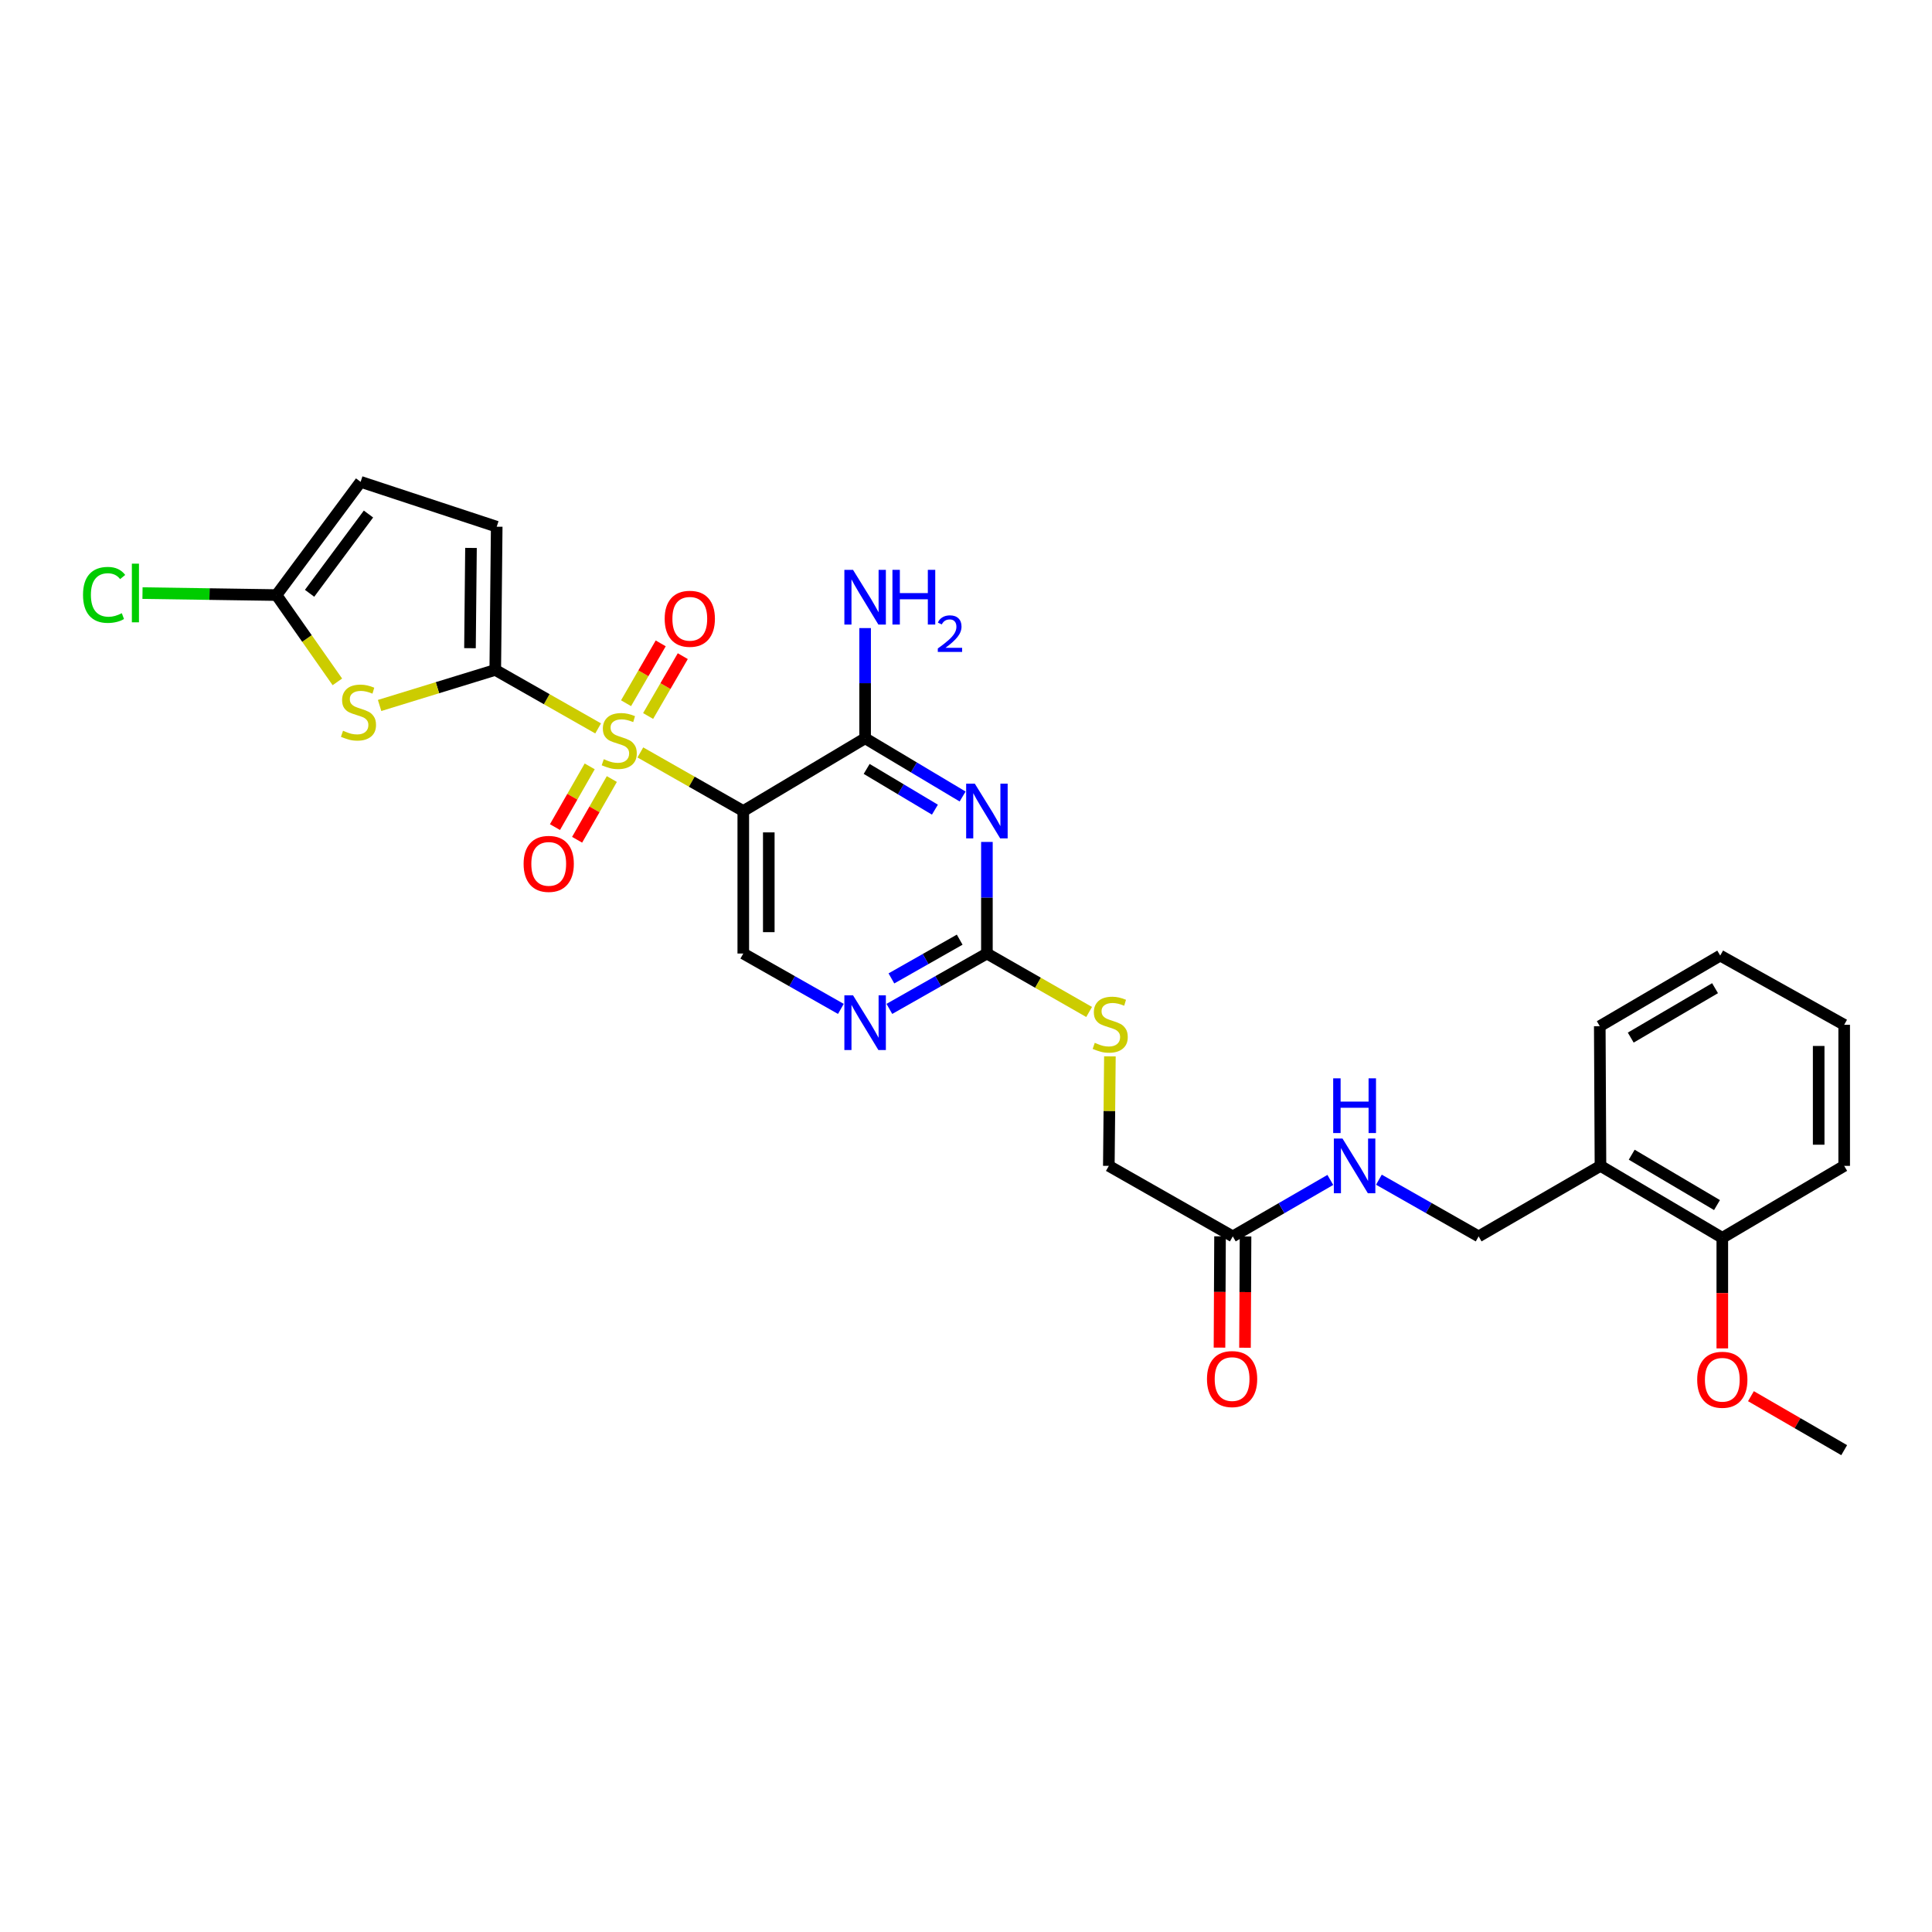 <?xml version='1.0' encoding='iso-8859-1'?>
<svg version='1.1' baseProfile='full'
              xmlns='http://www.w3.org/2000/svg'
                      xmlns:rdkit='http://www.rdkit.org/xml'
                      xmlns:xlink='http://www.w3.org/1999/xlink'
                  xml:space='preserve'
width='1000px' height='1000px' viewBox='0 0 1000 1000'>
<!-- END OF HEADER -->
<rect style='opacity:1.0;fill:#FFFFFF;stroke:none' width='1000' height='1000' x='0' y='0'> </rect>
<path class='bond-0' d='M 309.592,377.024 L 282.97,361.887' style='fill:none;fill-rule:evenodd;stroke:#CCCC00;stroke-width:6px;stroke-linecap:butt;stroke-linejoin:miter;stroke-opacity:1' />
<path class='bond-0' d='M 282.97,361.887 L 256.349,346.751' style='fill:none;fill-rule:evenodd;stroke:#000000;stroke-width:6px;stroke-linecap:butt;stroke-linejoin:miter;stroke-opacity:1' />
<path class='bond-1' d='M 331.444,389.455 L 358.083,404.617' style='fill:none;fill-rule:evenodd;stroke:#CCCC00;stroke-width:6px;stroke-linecap:butt;stroke-linejoin:miter;stroke-opacity:1' />
<path class='bond-1' d='M 358.083,404.617 L 384.722,419.778' style='fill:none;fill-rule:evenodd;stroke:#000000;stroke-width:6px;stroke-linecap:butt;stroke-linejoin:miter;stroke-opacity:1' />
<path class='bond-11' d='M 335.464,370.603 L 344.437,355.114' style='fill:none;fill-rule:evenodd;stroke:#CCCC00;stroke-width:6px;stroke-linecap:butt;stroke-linejoin:miter;stroke-opacity:1' />
<path class='bond-11' d='M 344.437,355.114 L 353.41,339.626' style='fill:none;fill-rule:evenodd;stroke:#FF0000;stroke-width:6px;stroke-linecap:butt;stroke-linejoin:miter;stroke-opacity:1' />
<path class='bond-11' d='M 324.042,363.985 L 333.015,348.497' style='fill:none;fill-rule:evenodd;stroke:#CCCC00;stroke-width:6px;stroke-linecap:butt;stroke-linejoin:miter;stroke-opacity:1' />
<path class='bond-11' d='M 333.015,348.497 L 341.988,333.008' style='fill:none;fill-rule:evenodd;stroke:#FF0000;stroke-width:6px;stroke-linecap:butt;stroke-linejoin:miter;stroke-opacity:1' />
<path class='bond-12' d='M 305.227,396.677 L 296.24,412.392' style='fill:none;fill-rule:evenodd;stroke:#CCCC00;stroke-width:6px;stroke-linecap:butt;stroke-linejoin:miter;stroke-opacity:1' />
<path class='bond-12' d='M 296.24,412.392 L 287.254,428.106' style='fill:none;fill-rule:evenodd;stroke:#FF0000;stroke-width:6px;stroke-linecap:butt;stroke-linejoin:miter;stroke-opacity:1' />
<path class='bond-12' d='M 316.686,403.23 L 307.699,418.945' style='fill:none;fill-rule:evenodd;stroke:#CCCC00;stroke-width:6px;stroke-linecap:butt;stroke-linejoin:miter;stroke-opacity:1' />
<path class='bond-12' d='M 307.699,418.945 L 298.713,434.659' style='fill:none;fill-rule:evenodd;stroke:#FF0000;stroke-width:6px;stroke-linecap:butt;stroke-linejoin:miter;stroke-opacity:1' />
<path class='bond-3' d='M 256.349,346.751 L 226.415,355.951' style='fill:none;fill-rule:evenodd;stroke:#000000;stroke-width:6px;stroke-linecap:butt;stroke-linejoin:miter;stroke-opacity:1' />
<path class='bond-3' d='M 226.415,355.951 L 196.482,365.15' style='fill:none;fill-rule:evenodd;stroke:#CCCC00;stroke-width:6px;stroke-linecap:butt;stroke-linejoin:miter;stroke-opacity:1' />
<path class='bond-7' d='M 256.349,346.751 L 257.097,272.624' style='fill:none;fill-rule:evenodd;stroke:#000000;stroke-width:6px;stroke-linecap:butt;stroke-linejoin:miter;stroke-opacity:1' />
<path class='bond-7' d='M 243.261,335.499 L 243.785,283.61' style='fill:none;fill-rule:evenodd;stroke:#000000;stroke-width:6px;stroke-linecap:butt;stroke-linejoin:miter;stroke-opacity:1' />
<path class='bond-4' d='M 384.722,419.778 L 447.783,382.135' style='fill:none;fill-rule:evenodd;stroke:#000000;stroke-width:6px;stroke-linecap:butt;stroke-linejoin:miter;stroke-opacity:1' />
<path class='bond-9' d='M 384.722,419.778 L 384.722,493.546' style='fill:none;fill-rule:evenodd;stroke:#000000;stroke-width:6px;stroke-linecap:butt;stroke-linejoin:miter;stroke-opacity:1' />
<path class='bond-9' d='M 397.923,430.844 L 397.923,482.481' style='fill:none;fill-rule:evenodd;stroke:#000000;stroke-width:6px;stroke-linecap:butt;stroke-linejoin:miter;stroke-opacity:1' />
<path class='bond-2' d='M 498.247,412.269 L 473.015,397.202' style='fill:none;fill-rule:evenodd;stroke:#0000FF;stroke-width:6px;stroke-linecap:butt;stroke-linejoin:miter;stroke-opacity:1' />
<path class='bond-2' d='M 473.015,397.202 L 447.783,382.135' style='fill:none;fill-rule:evenodd;stroke:#000000;stroke-width:6px;stroke-linecap:butt;stroke-linejoin:miter;stroke-opacity:1' />
<path class='bond-2' d='M 483.91,419.083 L 466.247,408.536' style='fill:none;fill-rule:evenodd;stroke:#0000FF;stroke-width:6px;stroke-linecap:butt;stroke-linejoin:miter;stroke-opacity:1' />
<path class='bond-2' d='M 466.247,408.536 L 448.585,397.989' style='fill:none;fill-rule:evenodd;stroke:#000000;stroke-width:6px;stroke-linecap:butt;stroke-linejoin:miter;stroke-opacity:1' />
<path class='bond-30' d='M 510.822,435.783 L 510.822,464.665' style='fill:none;fill-rule:evenodd;stroke:#0000FF;stroke-width:6px;stroke-linecap:butt;stroke-linejoin:miter;stroke-opacity:1' />
<path class='bond-30' d='M 510.822,464.665 L 510.822,493.546' style='fill:none;fill-rule:evenodd;stroke:#000000;stroke-width:6px;stroke-linecap:butt;stroke-linejoin:miter;stroke-opacity:1' />
<path class='bond-6' d='M 174.623,352.931 L 158.867,330.47' style='fill:none;fill-rule:evenodd;stroke:#CCCC00;stroke-width:6px;stroke-linecap:butt;stroke-linejoin:miter;stroke-opacity:1' />
<path class='bond-6' d='M 158.867,330.47 L 143.111,308.008' style='fill:none;fill-rule:evenodd;stroke:#000000;stroke-width:6px;stroke-linecap:butt;stroke-linejoin:miter;stroke-opacity:1' />
<path class='bond-20' d='M 447.783,382.135 L 447.783,353.615' style='fill:none;fill-rule:evenodd;stroke:#000000;stroke-width:6px;stroke-linecap:butt;stroke-linejoin:miter;stroke-opacity:1' />
<path class='bond-20' d='M 447.783,353.615 L 447.783,325.094' style='fill:none;fill-rule:evenodd;stroke:#0000FF;stroke-width:6px;stroke-linecap:butt;stroke-linejoin:miter;stroke-opacity:1' />
<path class='bond-5' d='M 510.822,493.546 L 485.579,507.874' style='fill:none;fill-rule:evenodd;stroke:#000000;stroke-width:6px;stroke-linecap:butt;stroke-linejoin:miter;stroke-opacity:1' />
<path class='bond-5' d='M 485.579,507.874 L 460.335,522.202' style='fill:none;fill-rule:evenodd;stroke:#0000FF;stroke-width:6px;stroke-linecap:butt;stroke-linejoin:miter;stroke-opacity:1' />
<path class='bond-5' d='M 496.733,486.365 L 479.063,496.394' style='fill:none;fill-rule:evenodd;stroke:#000000;stroke-width:6px;stroke-linecap:butt;stroke-linejoin:miter;stroke-opacity:1' />
<path class='bond-5' d='M 479.063,496.394 L 461.393,506.424' style='fill:none;fill-rule:evenodd;stroke:#0000FF;stroke-width:6px;stroke-linecap:butt;stroke-linejoin:miter;stroke-opacity:1' />
<path class='bond-15' d='M 510.822,493.546 L 537.275,508.674' style='fill:none;fill-rule:evenodd;stroke:#000000;stroke-width:6px;stroke-linecap:butt;stroke-linejoin:miter;stroke-opacity:1' />
<path class='bond-15' d='M 537.275,508.674 L 563.728,523.802' style='fill:none;fill-rule:evenodd;stroke:#CCCC00;stroke-width:6px;stroke-linecap:butt;stroke-linejoin:miter;stroke-opacity:1' />
<path class='bond-21' d='M 143.111,308.008 L 108.434,307.496' style='fill:none;fill-rule:evenodd;stroke:#000000;stroke-width:6px;stroke-linecap:butt;stroke-linejoin:miter;stroke-opacity:1' />
<path class='bond-21' d='M 108.434,307.496 L 73.757,306.984' style='fill:none;fill-rule:evenodd;stroke:#00CC00;stroke-width:6px;stroke-linecap:butt;stroke-linejoin:miter;stroke-opacity:1' />
<path class='bond-29' d='M 143.111,308.008 L 186.658,249.398' style='fill:none;fill-rule:evenodd;stroke:#000000;stroke-width:6px;stroke-linecap:butt;stroke-linejoin:miter;stroke-opacity:1' />
<path class='bond-29' d='M 160.239,307.089 L 190.722,266.062' style='fill:none;fill-rule:evenodd;stroke:#000000;stroke-width:6px;stroke-linecap:butt;stroke-linejoin:miter;stroke-opacity:1' />
<path class='bond-10' d='M 257.097,272.624 L 186.658,249.398' style='fill:none;fill-rule:evenodd;stroke:#000000;stroke-width:6px;stroke-linecap:butt;stroke-linejoin:miter;stroke-opacity:1' />
<path class='bond-8' d='M 435.231,522.205 L 409.976,507.876' style='fill:none;fill-rule:evenodd;stroke:#0000FF;stroke-width:6px;stroke-linecap:butt;stroke-linejoin:miter;stroke-opacity:1' />
<path class='bond-8' d='M 409.976,507.876 L 384.722,493.546' style='fill:none;fill-rule:evenodd;stroke:#000000;stroke-width:6px;stroke-linecap:butt;stroke-linejoin:miter;stroke-opacity:1' />
<path class='bond-13' d='M 638.089,639.953 L 573.928,603.454' style='fill:none;fill-rule:evenodd;stroke:#000000;stroke-width:6px;stroke-linecap:butt;stroke-linejoin:miter;stroke-opacity:1' />
<path class='bond-16' d='M 638.089,639.953 L 663.331,625.34' style='fill:none;fill-rule:evenodd;stroke:#000000;stroke-width:6px;stroke-linecap:butt;stroke-linejoin:miter;stroke-opacity:1' />
<path class='bond-16' d='M 663.331,625.34 L 688.574,610.726' style='fill:none;fill-rule:evenodd;stroke:#0000FF;stroke-width:6px;stroke-linecap:butt;stroke-linejoin:miter;stroke-opacity:1' />
<path class='bond-19' d='M 631.489,639.921 L 631.348,668.723' style='fill:none;fill-rule:evenodd;stroke:#000000;stroke-width:6px;stroke-linecap:butt;stroke-linejoin:miter;stroke-opacity:1' />
<path class='bond-19' d='M 631.348,668.723 L 631.208,697.525' style='fill:none;fill-rule:evenodd;stroke:#FF0000;stroke-width:6px;stroke-linecap:butt;stroke-linejoin:miter;stroke-opacity:1' />
<path class='bond-19' d='M 644.689,639.985 L 644.548,668.787' style='fill:none;fill-rule:evenodd;stroke:#000000;stroke-width:6px;stroke-linecap:butt;stroke-linejoin:miter;stroke-opacity:1' />
<path class='bond-19' d='M 644.548,668.787 L 644.408,697.589' style='fill:none;fill-rule:evenodd;stroke:#FF0000;stroke-width:6px;stroke-linecap:butt;stroke-linejoin:miter;stroke-opacity:1' />
<path class='bond-14' d='M 828.401,603.454 L 765.34,639.953' style='fill:none;fill-rule:evenodd;stroke:#000000;stroke-width:6px;stroke-linecap:butt;stroke-linejoin:miter;stroke-opacity:1' />
<path class='bond-18' d='M 828.401,603.454 L 891.462,640.694' style='fill:none;fill-rule:evenodd;stroke:#000000;stroke-width:6px;stroke-linecap:butt;stroke-linejoin:miter;stroke-opacity:1' />
<path class='bond-18' d='M 844.573,597.674 L 888.715,623.742' style='fill:none;fill-rule:evenodd;stroke:#000000;stroke-width:6px;stroke-linecap:butt;stroke-linejoin:miter;stroke-opacity:1' />
<path class='bond-24' d='M 828.401,603.454 L 828.042,531.153' style='fill:none;fill-rule:evenodd;stroke:#000000;stroke-width:6px;stroke-linecap:butt;stroke-linejoin:miter;stroke-opacity:1' />
<path class='bond-22' d='M 574.483,546.761 L 574.205,575.108' style='fill:none;fill-rule:evenodd;stroke:#CCCC00;stroke-width:6px;stroke-linecap:butt;stroke-linejoin:miter;stroke-opacity:1' />
<path class='bond-22' d='M 574.205,575.108 L 573.928,603.454' style='fill:none;fill-rule:evenodd;stroke:#000000;stroke-width:6px;stroke-linecap:butt;stroke-linejoin:miter;stroke-opacity:1' />
<path class='bond-17' d='M 713.721,610.609 L 739.531,625.281' style='fill:none;fill-rule:evenodd;stroke:#0000FF;stroke-width:6px;stroke-linecap:butt;stroke-linejoin:miter;stroke-opacity:1' />
<path class='bond-17' d='M 739.531,625.281 L 765.34,639.953' style='fill:none;fill-rule:evenodd;stroke:#000000;stroke-width:6px;stroke-linecap:butt;stroke-linejoin:miter;stroke-opacity:1' />
<path class='bond-23' d='M 891.462,640.694 L 891.462,669.31' style='fill:none;fill-rule:evenodd;stroke:#000000;stroke-width:6px;stroke-linecap:butt;stroke-linejoin:miter;stroke-opacity:1' />
<path class='bond-23' d='M 891.462,669.31 L 891.462,697.926' style='fill:none;fill-rule:evenodd;stroke:#FF0000;stroke-width:6px;stroke-linecap:butt;stroke-linejoin:miter;stroke-opacity:1' />
<path class='bond-25' d='M 891.462,640.694 L 954.545,603.454' style='fill:none;fill-rule:evenodd;stroke:#000000;stroke-width:6px;stroke-linecap:butt;stroke-linejoin:miter;stroke-opacity:1' />
<path class='bond-26' d='M 906.285,722.662 L 930.415,736.632' style='fill:none;fill-rule:evenodd;stroke:#FF0000;stroke-width:6px;stroke-linecap:butt;stroke-linejoin:miter;stroke-opacity:1' />
<path class='bond-26' d='M 930.415,736.632 L 954.545,750.602' style='fill:none;fill-rule:evenodd;stroke:#000000;stroke-width:6px;stroke-linecap:butt;stroke-linejoin:miter;stroke-opacity:1' />
<path class='bond-27' d='M 828.042,531.153 L 890.384,494.61' style='fill:none;fill-rule:evenodd;stroke:#000000;stroke-width:6px;stroke-linecap:butt;stroke-linejoin:miter;stroke-opacity:1' />
<path class='bond-27' d='M 844.069,537.06 L 887.708,511.479' style='fill:none;fill-rule:evenodd;stroke:#000000;stroke-width:6px;stroke-linecap:butt;stroke-linejoin:miter;stroke-opacity:1' />
<path class='bond-31' d='M 954.545,603.454 L 954.545,530.434' style='fill:none;fill-rule:evenodd;stroke:#000000;stroke-width:6px;stroke-linecap:butt;stroke-linejoin:miter;stroke-opacity:1' />
<path class='bond-31' d='M 941.345,592.501 L 941.345,541.387' style='fill:none;fill-rule:evenodd;stroke:#000000;stroke-width:6px;stroke-linecap:butt;stroke-linejoin:miter;stroke-opacity:1' />
<path class='bond-28' d='M 890.384,494.61 L 954.545,530.434' style='fill:none;fill-rule:evenodd;stroke:#000000;stroke-width:6px;stroke-linecap:butt;stroke-linejoin:miter;stroke-opacity:1' />
<path  class='atom-0' d='M 312.517 392.955
Q 312.837 393.075, 314.157 393.635
Q 315.477 394.195, 316.917 394.555
Q 318.397 394.875, 319.837 394.875
Q 322.517 394.875, 324.077 393.595
Q 325.637 392.275, 325.637 389.995
Q 325.637 388.435, 324.837 387.475
Q 324.077 386.515, 322.877 385.995
Q 321.677 385.475, 319.677 384.875
Q 317.157 384.115, 315.637 383.395
Q 314.157 382.675, 313.077 381.155
Q 312.037 379.635, 312.037 377.075
Q 312.037 373.515, 314.437 371.315
Q 316.877 369.115, 321.677 369.115
Q 324.957 369.115, 328.677 370.675
L 327.757 373.755
Q 324.357 372.355, 321.797 372.355
Q 319.037 372.355, 317.517 373.515
Q 315.997 374.635, 316.037 376.595
Q 316.037 378.115, 316.797 379.035
Q 317.597 379.955, 318.717 380.475
Q 319.877 380.995, 321.797 381.595
Q 324.357 382.395, 325.877 383.195
Q 327.397 383.995, 328.477 385.635
Q 329.597 387.235, 329.597 389.995
Q 329.597 393.915, 326.957 396.035
Q 324.357 398.115, 319.997 398.115
Q 317.477 398.115, 315.557 397.555
Q 313.677 397.035, 311.437 396.115
L 312.517 392.955
' fill='#CCCC00'/>
<path  class='atom-3' d='M 504.562 405.618
L 513.842 420.618
Q 514.762 422.098, 516.242 424.778
Q 517.722 427.458, 517.802 427.618
L 517.802 405.618
L 521.562 405.618
L 521.562 433.938
L 517.682 433.938
L 507.722 417.538
Q 506.562 415.618, 505.322 413.418
Q 504.122 411.218, 503.762 410.538
L 503.762 433.938
L 500.082 433.938
L 500.082 405.618
L 504.562 405.618
' fill='#0000FF'/>
<path  class='atom-4' d='M 177.551 378.23
Q 177.871 378.35, 179.191 378.91
Q 180.511 379.47, 181.951 379.83
Q 183.431 380.15, 184.871 380.15
Q 187.551 380.15, 189.111 378.87
Q 190.671 377.55, 190.671 375.27
Q 190.671 373.71, 189.871 372.75
Q 189.111 371.79, 187.911 371.27
Q 186.711 370.75, 184.711 370.15
Q 182.191 369.39, 180.671 368.67
Q 179.191 367.95, 178.111 366.43
Q 177.071 364.91, 177.071 362.35
Q 177.071 358.79, 179.471 356.59
Q 181.911 354.39, 186.711 354.39
Q 189.991 354.39, 193.711 355.95
L 192.791 359.03
Q 189.391 357.63, 186.831 357.63
Q 184.071 357.63, 182.551 358.79
Q 181.031 359.91, 181.071 361.87
Q 181.071 363.39, 181.831 364.31
Q 182.631 365.23, 183.751 365.75
Q 184.911 366.27, 186.831 366.87
Q 189.391 367.67, 190.911 368.47
Q 192.431 369.27, 193.511 370.91
Q 194.631 372.51, 194.631 375.27
Q 194.631 379.19, 191.991 381.31
Q 189.391 383.39, 185.031 383.39
Q 182.511 383.39, 180.591 382.83
Q 178.711 382.31, 176.471 381.39
L 177.551 378.23
' fill='#CCCC00'/>
<path  class='atom-9' d='M 441.523 515.167
L 450.803 530.167
Q 451.723 531.647, 453.203 534.327
Q 454.683 537.007, 454.763 537.167
L 454.763 515.167
L 458.523 515.167
L 458.523 543.487
L 454.643 543.487
L 444.683 527.087
Q 443.523 525.167, 442.283 522.967
Q 441.083 520.767, 440.723 520.087
L 440.723 543.487
L 437.043 543.487
L 437.043 515.167
L 441.523 515.167
' fill='#0000FF'/>
<path  class='atom-12' d='M 344.038 320.276
Q 344.038 313.476, 347.398 309.676
Q 350.758 305.876, 357.038 305.876
Q 363.318 305.876, 366.678 309.676
Q 370.038 313.476, 370.038 320.276
Q 370.038 327.156, 366.638 331.076
Q 363.238 334.956, 357.038 334.956
Q 350.798 334.956, 347.398 331.076
Q 344.038 327.196, 344.038 320.276
M 357.038 331.756
Q 361.358 331.756, 363.678 328.876
Q 366.038 325.956, 366.038 320.276
Q 366.038 314.716, 363.678 311.916
Q 361.358 309.076, 357.038 309.076
Q 352.718 309.076, 350.358 311.876
Q 348.038 314.676, 348.038 320.276
Q 348.038 325.996, 350.358 328.876
Q 352.718 331.756, 357.038 331.756
' fill='#FF0000'/>
<path  class='atom-13' d='M 271.018 447.139
Q 271.018 440.339, 274.378 436.539
Q 277.738 432.739, 284.018 432.739
Q 290.298 432.739, 293.658 436.539
Q 297.018 440.339, 297.018 447.139
Q 297.018 454.019, 293.618 457.939
Q 290.218 461.819, 284.018 461.819
Q 277.778 461.819, 274.378 457.939
Q 271.018 454.059, 271.018 447.139
M 284.018 458.619
Q 288.338 458.619, 290.658 455.739
Q 293.018 452.819, 293.018 447.139
Q 293.018 441.579, 290.658 438.779
Q 288.338 435.939, 284.018 435.939
Q 279.698 435.939, 277.338 438.739
Q 275.018 441.539, 275.018 447.139
Q 275.018 452.859, 277.338 455.739
Q 279.698 458.619, 284.018 458.619
' fill='#FF0000'/>
<path  class='atom-16' d='M 566.646 539.766
Q 566.966 539.886, 568.286 540.446
Q 569.606 541.006, 571.046 541.366
Q 572.526 541.686, 573.966 541.686
Q 576.646 541.686, 578.206 540.406
Q 579.766 539.086, 579.766 536.806
Q 579.766 535.246, 578.966 534.286
Q 578.206 533.326, 577.006 532.806
Q 575.806 532.286, 573.806 531.686
Q 571.286 530.926, 569.766 530.206
Q 568.286 529.486, 567.206 527.966
Q 566.166 526.446, 566.166 523.886
Q 566.166 520.326, 568.566 518.126
Q 571.006 515.926, 575.806 515.926
Q 579.086 515.926, 582.806 517.486
L 581.886 520.566
Q 578.486 519.166, 575.926 519.166
Q 573.166 519.166, 571.646 520.326
Q 570.126 521.446, 570.166 523.406
Q 570.166 524.926, 570.926 525.846
Q 571.726 526.766, 572.846 527.286
Q 574.006 527.806, 575.926 528.406
Q 578.486 529.206, 580.006 530.006
Q 581.526 530.806, 582.606 532.446
Q 583.726 534.046, 583.726 536.806
Q 583.726 540.726, 581.086 542.846
Q 578.486 544.926, 574.126 544.926
Q 571.606 544.926, 569.686 544.366
Q 567.806 543.846, 565.566 542.926
L 566.646 539.766
' fill='#CCCC00'/>
<path  class='atom-17' d='M 694.875 589.294
L 704.155 604.294
Q 705.075 605.774, 706.555 608.454
Q 708.035 611.134, 708.115 611.294
L 708.115 589.294
L 711.875 589.294
L 711.875 617.614
L 707.995 617.614
L 698.035 601.214
Q 696.875 599.294, 695.635 597.094
Q 694.435 594.894, 694.075 594.214
L 694.075 617.614
L 690.395 617.614
L 690.395 589.294
L 694.875 589.294
' fill='#0000FF'/>
<path  class='atom-17' d='M 690.055 558.142
L 693.895 558.142
L 693.895 570.182
L 708.375 570.182
L 708.375 558.142
L 712.215 558.142
L 712.215 586.462
L 708.375 586.462
L 708.375 573.382
L 693.895 573.382
L 693.895 586.462
L 690.055 586.462
L 690.055 558.142
' fill='#0000FF'/>
<path  class='atom-20' d='M 624.729 713.801
Q 624.729 707.001, 628.089 703.201
Q 631.449 699.401, 637.729 699.401
Q 644.009 699.401, 647.369 703.201
Q 650.729 707.001, 650.729 713.801
Q 650.729 720.681, 647.329 724.601
Q 643.929 728.481, 637.729 728.481
Q 631.489 728.481, 628.089 724.601
Q 624.729 720.721, 624.729 713.801
M 637.729 725.281
Q 642.049 725.281, 644.369 722.401
Q 646.729 719.481, 646.729 713.801
Q 646.729 708.241, 644.369 705.441
Q 642.049 702.601, 637.729 702.601
Q 633.409 702.601, 631.049 705.401
Q 628.729 708.201, 628.729 713.801
Q 628.729 719.521, 631.049 722.401
Q 633.409 725.281, 637.729 725.281
' fill='#FF0000'/>
<path  class='atom-21' d='M 441.523 294.948
L 450.803 309.948
Q 451.723 311.428, 453.203 314.108
Q 454.683 316.788, 454.763 316.948
L 454.763 294.948
L 458.523 294.948
L 458.523 323.268
L 454.643 323.268
L 444.683 306.868
Q 443.523 304.948, 442.283 302.748
Q 441.083 300.548, 440.723 299.868
L 440.723 323.268
L 437.043 323.268
L 437.043 294.948
L 441.523 294.948
' fill='#0000FF'/>
<path  class='atom-21' d='M 461.923 294.948
L 465.763 294.948
L 465.763 306.988
L 480.243 306.988
L 480.243 294.948
L 484.083 294.948
L 484.083 323.268
L 480.243 323.268
L 480.243 310.188
L 465.763 310.188
L 465.763 323.268
L 461.923 323.268
L 461.923 294.948
' fill='#0000FF'/>
<path  class='atom-21' d='M 485.456 322.274
Q 486.143 320.506, 487.779 319.529
Q 489.416 318.526, 491.687 318.526
Q 494.511 318.526, 496.095 320.057
Q 497.679 321.588, 497.679 324.307
Q 497.679 327.079, 495.62 329.666
Q 493.587 332.254, 489.363 335.316
L 497.996 335.316
L 497.996 337.428
L 485.403 337.428
L 485.403 335.659
Q 488.888 333.178, 490.947 331.33
Q 493.033 329.482, 494.036 327.818
Q 495.039 326.155, 495.039 324.439
Q 495.039 322.644, 494.142 321.641
Q 493.244 320.638, 491.687 320.638
Q 490.182 320.638, 489.179 321.245
Q 488.175 321.852, 487.463 323.198
L 485.456 322.274
' fill='#0000FF'/>
<path  class='atom-22' d='M 42.971 307.91
Q 42.971 300.87, 46.251 297.19
Q 49.571 293.47, 55.851 293.47
Q 61.691 293.47, 64.811 297.59
L 62.171 299.75
Q 59.891 296.75, 55.851 296.75
Q 51.571 296.75, 49.291 299.63
Q 47.051 302.47, 47.051 307.91
Q 47.051 313.51, 49.371 316.39
Q 51.731 319.27, 56.291 319.27
Q 59.411 319.27, 63.051 317.39
L 64.171 320.39
Q 62.691 321.35, 60.451 321.91
Q 58.211 322.47, 55.731 322.47
Q 49.571 322.47, 46.251 318.71
Q 42.971 314.95, 42.971 307.91
' fill='#00CC00'/>
<path  class='atom-22' d='M 68.251 291.75
L 71.931 291.75
L 71.931 322.11
L 68.251 322.11
L 68.251 291.75
' fill='#00CC00'/>
<path  class='atom-24' d='M 878.462 714.161
Q 878.462 707.361, 881.822 703.561
Q 885.182 699.761, 891.462 699.761
Q 897.742 699.761, 901.102 703.561
Q 904.462 707.361, 904.462 714.161
Q 904.462 721.041, 901.062 724.961
Q 897.662 728.841, 891.462 728.841
Q 885.222 728.841, 881.822 724.961
Q 878.462 721.081, 878.462 714.161
M 891.462 725.641
Q 895.782 725.641, 898.102 722.761
Q 900.462 719.841, 900.462 714.161
Q 900.462 708.601, 898.102 705.801
Q 895.782 702.961, 891.462 702.961
Q 887.142 702.961, 884.782 705.761
Q 882.462 708.561, 882.462 714.161
Q 882.462 719.881, 884.782 722.761
Q 887.142 725.641, 891.462 725.641
' fill='#FF0000'/>
</svg>
